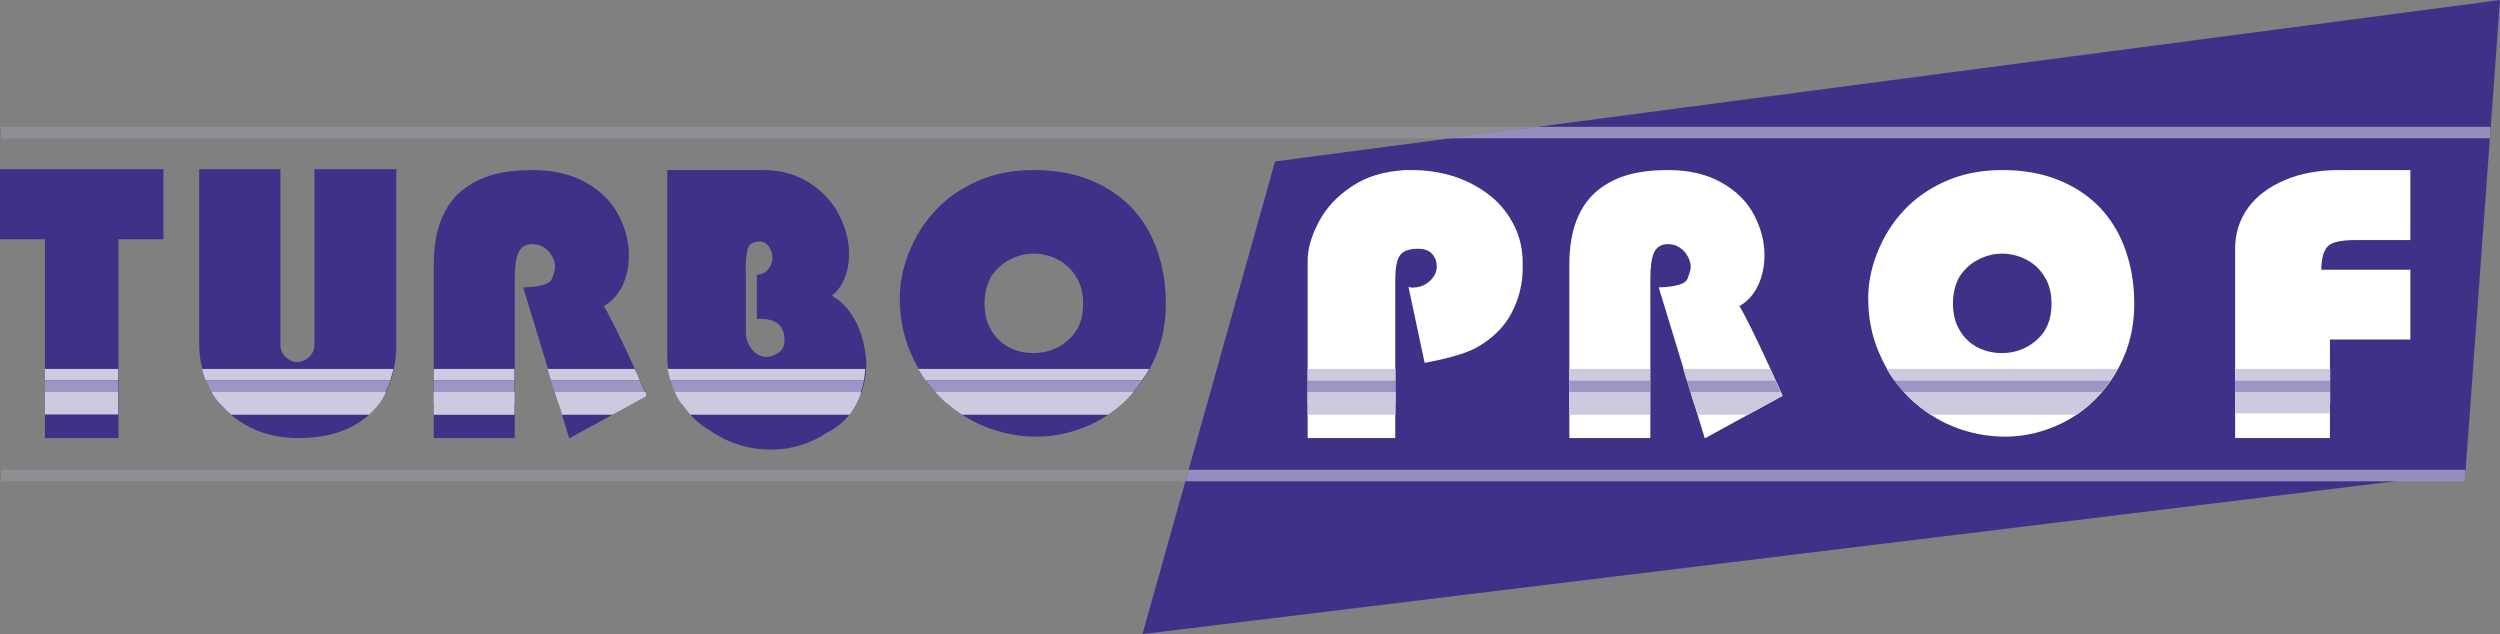 <?xml version="1.0" encoding="utf-8"?>
<!-- Generator: Adobe Illustrator 23.0.6, SVG Export Plug-In . SVG Version: 6.00 Build 0)  -->
<svg version="1.1" id="Слой_1" xmlns="http://www.w3.org/2000/svg" xmlns:xlink="http://www.w3.org/1999/xlink" x="0px" y="0px"
	 width="867.4px" height="220px" viewBox="0 0 867.4 220" style="enable-background:new 0 0 867.4 220;" xml:space="preserve">
<rect x="0" y="0" width="867.4" height="220" fill="#808080" stroke="none"/>
<style type="text/css">
	.st0{fill:#3D3288;}
	.st1{fill:#FFFFFF;}
	.st2{fill:#948EBD;}
	.st3{fill:#CDCAE0;}
	.st4{fill:#9D96C4;}
	.st5{opacity:0.2;fill:#CDCAE0;enable-background:new    ;}
</style>
<polygon class="st0" points="396.4,220 442.4,56 867.4,0 855.4,164 "/>
<g id="буквы">
	<path id="f" class="st1" d="M775.5,152V86.3c0-5.3,1.5-10,4.4-14.1c3-4.1,7.2-7.3,12.8-9.7c5.6-2.4,12-3.5,19.2-3.5h24.4v24.3
		h-19.1c-5,0-8.2,0.7-9.6,2.2c-1.4,1.5-2.2,4.2-2.2,8.1h30.9v24.2h-27.9V152H775.5z"/>
	<path id="o" class="st1" d="M648.2,103.4c0-5.1,1-10.3,3.1-15.6c2.1-5.3,5-10.2,9-14.5c3.9-4.3,8.8-7.8,14.7-10.4
		c5.8-2.6,12.4-3.9,19.7-3.9c7.1,0,13.5,1.1,19.1,3.3s10.4,5.3,14.4,9.3c3.9,4,7,8.9,9.1,14.7c2.1,5.8,3.2,12.1,3.2,19.1
		c0,6.6-1.2,12.8-3.6,18.4c-2.4,5.6-5.7,10.5-9.9,14.7c-4.2,4.2-9,7.4-14.4,9.6c-5.4,2.2-11,3.4-16.8,3.4c-6.4,0-12.4-1.2-18.1-3.5
		c-5.7-2.3-10.8-5.7-15.3-10.1c-4.5-4.4-7.9-9.5-10.4-15.4C649.4,116.6,648.2,110.3,648.2,103.4z M677.6,105.4
		c0,3.6,0.8,6.7,2.4,9.3c1.6,2.7,3.7,4.6,6.3,5.9s5.3,1.9,8.3,1.9c4.6,0,8.6-1.5,12-4.5c3.5-3,5.2-7.2,5.2-12.6
		c0-3.7-0.8-6.9-2.5-9.5c-1.6-2.6-3.8-4.6-6.4-5.9c-2.6-1.3-5.3-2-8.2-2s-5.7,0.7-8.4,2.1s-4.8,3.4-6.5,6
		C678.4,98.6,677.6,101.7,677.6,105.4z"/>
	<path id="p_1_" class="st1" d="M544.5,152V91.8c0-6.1,0.9-11.4,2.6-15.6c1.7-4.3,4.2-7.7,7.3-10.2s6.7-4.3,10.7-5.4
		c4-1.1,8.6-1.6,13.7-1.6c7.3,0,13.5,1.5,18.6,4.4s8.8,6.6,11.2,11.2s3.6,9.2,3.6,13.9c0,3.8-0.7,7.3-2.2,10.5s-3.7,5.6-6.5,7.2
		c4,6.4,15,31.1,15,31.1l-27,14.8l-16-52.4c0.2,0,9,0,10-3c0.5-1.6,1.1-2.5,1.1-4.2c0-1.1-0.3-2.2-1-3.5s-1.6-2.3-2.8-3.1
		c-1.2-0.8-2.5-1.2-4-1.2c-2.4,0-4,1-4.9,2.9s-1.3,5.1-1.3,9.4v55H544.5z"/>
	<path id="p" class="st1" d="M453.7,152.1V90.4c0-4.1,1.3-8.5,3.8-13.3s6.3-9,11.5-12.4c5.1-3.5,11.4-5.3,18.8-5.7h2.2
		c4.8,0,9.4,0.7,13.8,2c4.5,1.4,8.5,3.4,12.2,6.1c3.7,2.7,6.6,6.1,8.8,10.1s3.4,8.4,3.5,13.2v2.7c0,5.5-1.3,10.7-3.9,15.6
		c-2.6,4.9-6.7,8.9-12.3,12c-5.6,3.1-17.8,5.2-17.8,5.2l-5.6-26.3c0.2,0,0.4,0,0.6,0.1c0.3,0.1,0.4,0.1,0.5,0.1
		c2.6,0,4.7-0.8,6.3-2.3c1.6-1.5,2.4-3.2,2.4-5c0-1.7-0.5-3.2-1.6-4.4c-1.1-1.2-2.7-1.8-4.9-1.8c-2.2,0-3.9,0.4-5,1.1
		s-1.9,1.9-2.3,3.5s-0.6,3.8-0.6,6.5V152h-30.4V152.1z"/>
	<path class="st0" d="M312.2,103.4c0-5.1,1-10.3,3.1-15.6c2.1-5.3,5-10.2,9-14.5c3.9-4.3,8.8-7.8,14.7-10.4
		c5.8-2.6,12.4-3.9,19.7-3.9c7.1,0,13.5,1.1,19.1,3.3s10.4,5.3,14.4,9.3c3.9,4,7,8.9,9.1,14.7c2.1,5.8,3.2,12.1,3.2,19.1
		c0,6.6-1.2,12.8-3.6,18.4s-5.7,10.5-9.9,14.7c-4.2,4.2-9,7.4-14.4,9.6c-5.4,2.2-11,3.4-16.8,3.4c-6.4,0-12.4-1.2-18.1-3.5
		s-10.8-5.7-15.3-10.1c-4.5-4.4-7.9-9.5-10.4-15.4C313.4,116.6,312.2,110.3,312.2,103.4z M341.6,105.4c0,3.6,0.8,6.7,2.4,9.3
		c1.6,2.7,3.7,4.6,6.3,5.9c2.6,1.3,5.3,1.9,8.3,1.9c4.6,0,8.6-1.5,12-4.5c3.5-3,5.2-7.2,5.2-12.6c0-3.7-0.8-6.9-2.5-9.5
		c-1.6-2.6-3.8-4.6-6.4-5.9s-5.3-2-8.2-2c-2.9,0-5.7,0.7-8.4,2.1c-2.7,1.4-4.8,3.4-6.5,6C342.4,98.6,341.6,101.7,341.6,105.4z"/>
	<path class="st0" d="M299,116.7c-0.9-3.1-2.3-5.9-4.1-8.4c-1.8-2.5-3.9-4.4-6.3-5.7c2-1.6,3.5-3.7,4.5-6.2s1.5-5.3,1.5-8.3
		c0-4.6-1.2-9.1-3.5-13.6s-5.8-8.2-10.3-11.1c-4.6-2.9-9.9-4.4-16-4.4h-33.3c0,0,0,24.8,0,31v33.6c0,10.7,6,20.6,14.7,25.7
		c6,4.2,13.3,6.7,21.3,6.7c7.3,0,13.7-2.1,19.1-5.7c1.2-0.6,2.4-1.3,3.4-2c3.5-2.5,6.1-5.7,7.9-9.7s2.7-8.3,2.7-12.9
		C300.4,122.8,299.9,119.8,299,116.7z M259.4,86.4c0.5-1.7,1.9-2.6,4.1-2.6c1.4,0,2.5,0.6,3.3,1.8c0.8,1.2,1.2,2.5,1.2,3.9
		c0,1.5-0.5,2.8-1.5,4s-2.3,1.8-3.9,1.8v15.3h0.9c5.9,0,8.7,2.4,8.7,7.7c0,1.6-0.7,3.3-2.4,4.3c-3.6,2.2-6.4,1.1-8.2-0.6
		c-1.8-1.7-2.8-4.1-2.8-6.6V96.3C258.6,91.4,258.9,88.2,259.4,86.4z"/>
	<path class="st0" d="M150.5,152V91.8c0-6.1,0.9-11.4,2.6-15.6c1.7-4.3,4.2-7.7,7.3-10.2s6.7-4.3,10.7-5.4c4-1.1,8.6-1.6,13.7-1.6
		c7.3,0,13.5,1.5,18.6,4.4s8.8,6.6,11.2,11.2s3.6,9.2,3.6,13.9c0,3.8-0.7,7.3-2.2,10.5s-3.7,5.6-6.5,7.2c4,6.4,15,31.1,15,31.1
		l-27,14.8l-16-52.4c0.2,0,9,0,10-3c0.5-1.6,1.1-2.5,1.1-4.2c0-1.1-0.3-2.2-1-3.5s-1.6-2.3-2.8-3.1c-1.2-0.8-2.5-1.2-4-1.2
		c-2.4,0-4,1-4.9,2.9s-1.3,5.1-1.3,9.4v55H150.5z"/>
	<path class="st0" d="M68.9,58.7h28.4v60.8c0,1.8,0.6,3.3,1.8,4.4c1.2,1.1,2.5,1.7,3.9,1.7c1.6,0,3-0.6,4.2-1.7s1.9-2.6,1.9-4.4
		V58.7h28.4v60.8c0,6.4-1.3,12.1-3.8,17s-6.3,8.7-11.4,11.4s-11.4,4.1-18.8,4.1c-7.1,0-13.2-1.6-18.5-4.7
		c-5.3-3.1-9.2-7.1-11.9-12.1c-2.7-5-4-10.2-4-15.8V58.7H68.9z"/>
	<path class="st0" d="M15.6,152V83H0V58.7h56.7V83H41.1v69H15.6z"/>
</g>
<polygon class="st2" points="863.9,48 502.4,48 533.4,44 864.1,44 "/>
<polygon class="st2" points="855.1,167 411.3,167 412.4,163 855.5,163 "/>
<rect x="15.6" y="136" class="st3" width="25.4" height="7.8"/>
<rect x="15.6" y="128" class="st3" width="25.4" height="4"/>
<path class="st3" d="M71.4,132h64c0.4-1.3,0.8-2.6,1.1-4H70.1C70.4,129.4,70.9,130.7,71.4,132z"/>
<path class="st3" d="M73.4,136c0.8,1.4,1.7,2.7,2.8,4h55.3c0.8-1.1,1.5-2.3,2.1-3.5c0.1-0.2,0.2-0.3,0.2-0.5H73.4z"/>
<g>
	<rect x="150.5" y="128" class="st3" width="28" height="4"/>
	<path class="st3" d="M220.2,128H190l1.2,4H222C221.5,130.8,220.9,129.4,220.2,128z"/>
</g>
<g>
	<path class="st3" d="M224.4,137.2L224.4,137.2c0-0.1-0.2-0.5-0.5-1.2h-31.4l1.2,4h25.5L224.4,137.2z"/>
	<rect x="150.5" y="136" class="st3" width="28" height="4"/>
</g>
<path class="st3" d="M232.6,132h67.1c0.3-1.3,0.4-2.6,0.5-4h-68.6C231.9,129.4,232.2,130.7,232.6,132z"/>
<path class="st3" d="M234.1,136c0.6,1.4,1.4,2.7,2.2,4H297c0.2-0.5,0.5-0.9,0.7-1.4c0.4-0.8,0.7-1.7,1-2.6H234.1z"/>
<path class="st3" d="M398.7,128h-80.1c0.8,1.4,1.7,2.7,2.6,4h75C397.1,130.7,398,129.4,398.7,128z"/>
<path class="st3" d="M324.5,136c0.6,0.6,1.2,1.3,1.8,1.9c0.7,0.7,1.5,1.4,2.3,2.1h60.7c0.5-0.5,1.1-1,1.6-1.5
	c0.8-0.8,1.6-1.6,2.3-2.5H324.5z"/>
<rect x="453.7" y="128" class="st3" width="30.5" height="4"/>
<rect x="453.7" y="136" class="st3" width="30.5" height="4"/>
<g>
	<path class="st3" d="M614.2,128H584l1.2,4H616C615.5,130.8,614.9,129.4,614.2,128z"/>
	<rect x="544.5" y="128" class="st3" width="28" height="4"/>
</g>
<g>
	<path class="st3" d="M587.7,140h25.5l5.2-2.8c0,0-0.2-0.4-0.5-1.2h-31.4L587.7,140z"/>
	<rect x="544.5" y="136" class="st3" width="28" height="4"/>
</g>
<path class="st3" d="M734.7,128h-80.1c0.8,1.4,1.7,2.7,2.6,4h75C733.1,130.7,734,129.4,734.7,128z"/>
<path class="st3" d="M660.5,136c0.6,0.6,1.2,1.3,1.8,1.9c0.7,0.7,1.5,1.4,2.3,2.1h60.7c0.5-0.5,1.1-1,1.6-1.5
	c0.8-0.8,1.6-1.6,2.3-2.5H660.5z"/>
<rect x="775.5" y="128" class="st3" width="33" height="4"/>
<rect x="775.5" y="136" class="st3" width="33" height="4"/>
<rect x="15.6" y="132" class="st4" width="25.4" height="4"/>
<path class="st4" d="M135.5,132h-64c0.5,1.1,1,2.2,1.5,3.2c0.1,0.3,0.3,0.5,0.4,0.8h60.4C134.4,134.7,135,133.4,135.5,132z"/>
<g>
	<path class="st4" d="M222,132h-30.8l1.2,4h31.4C223.4,135.1,222.8,133.7,222,132z"/>
	<rect x="150.5" y="132" class="st4" width="28" height="4"/>
</g>
<path class="st4" d="M234.1,136h64.6c0.4-1.3,0.8-2.6,1.1-4h-67.1C233,133.4,233.5,134.7,234.1,136z"/>
<path class="st4" d="M396.3,132h-75c1,1.4,2.1,2.7,3.2,4h68.7C394.3,134.7,395.3,133.4,396.3,132z"/>
<rect x="453.7" y="132" class="st4" width="30.5" height="4"/>
<g>
	<path class="st4" d="M616,132h-30.8l1.2,4h31.4C617.4,135.1,616.8,133.7,616,132z"/>
	<rect x="544.5" y="132" class="st4" width="28" height="4"/>
</g>
<path class="st4" d="M732.3,132h-75c1,1.4,2.1,2.7,3.2,4h68.7C730.3,134.7,731.3,133.4,732.3,132z"/>
<rect x="775.5" y="132" class="st4" width="33" height="4"/>
<polygon class="st5" points="503.9,48 0.4,48 0.4,44 534.1,44 "/>
<polygon class="st5" points="411.3,167 0.4,167 0.4,163 412.4,163 "/>
<path class="st3" d="M80.2,143.9h47.9c2.3-2.1,4.2-4.5,5.6-7.4c0,0,0-0.1,0.1-0.1c0-0.1,0-0.2,0-0.4H73.6
	C75.3,139,77.5,141.6,80.2,143.9z"/>
<path class="st3" d="M212.5,143.9l11.7-6.4c-0.1-0.4-0.2-0.8-0.3-1.5h-31.3l2.4,7.9H212.5z"/>
<rect x="150.5" y="136" class="st3" width="28" height="7.9"/>
<path class="st3" d="M234.3,136c1.3,2.9,3.1,5.6,5.2,7.9h55.2c1.3-1.6,2.3-3.3,3.2-5.3c0.2-0.5,0.4-1,0.6-1.4
	c0.1-0.4,0.1-0.8,0.2-1.2H234.3z"/>
<path class="st3" d="M326.4,137.9c2.3,2.3,4.8,4.3,7.4,6h50.7c2.3-1.6,4.5-3.3,6.5-5.4c0.7-0.7,1.4-1.5,2.1-2.3
	c0-0.1,0.1-0.2,0.1-0.2h-68.6C325.2,136.6,325.8,137.3,326.4,137.9z"/>
<rect x="453.7" y="136" class="st3" width="30.5" height="7.9"/>
<path class="st3" d="M606.5,143.9l11.7-6.4c-0.1-0.4-0.2-0.9-0.3-1.5h-31.3l2.4,7.9H606.5z"/>
<rect x="544.5" y="136" class="st3" width="28" height="7.9"/>
<path class="st3" d="M662.4,137.9c2.3,2.3,4.8,4.3,7.4,6h50.7c2.3-1.6,4.5-3.3,6.5-5.4c0.7-0.7,1.4-1.5,2.1-2.3
	c0-0.1,0.1-0.2,0.1-0.2h-68.6C661.2,136.6,661.8,137.3,662.4,137.9z"/>
<rect x="775.5" y="136" class="st3" width="32.9" height="7.4"/>
</svg>

